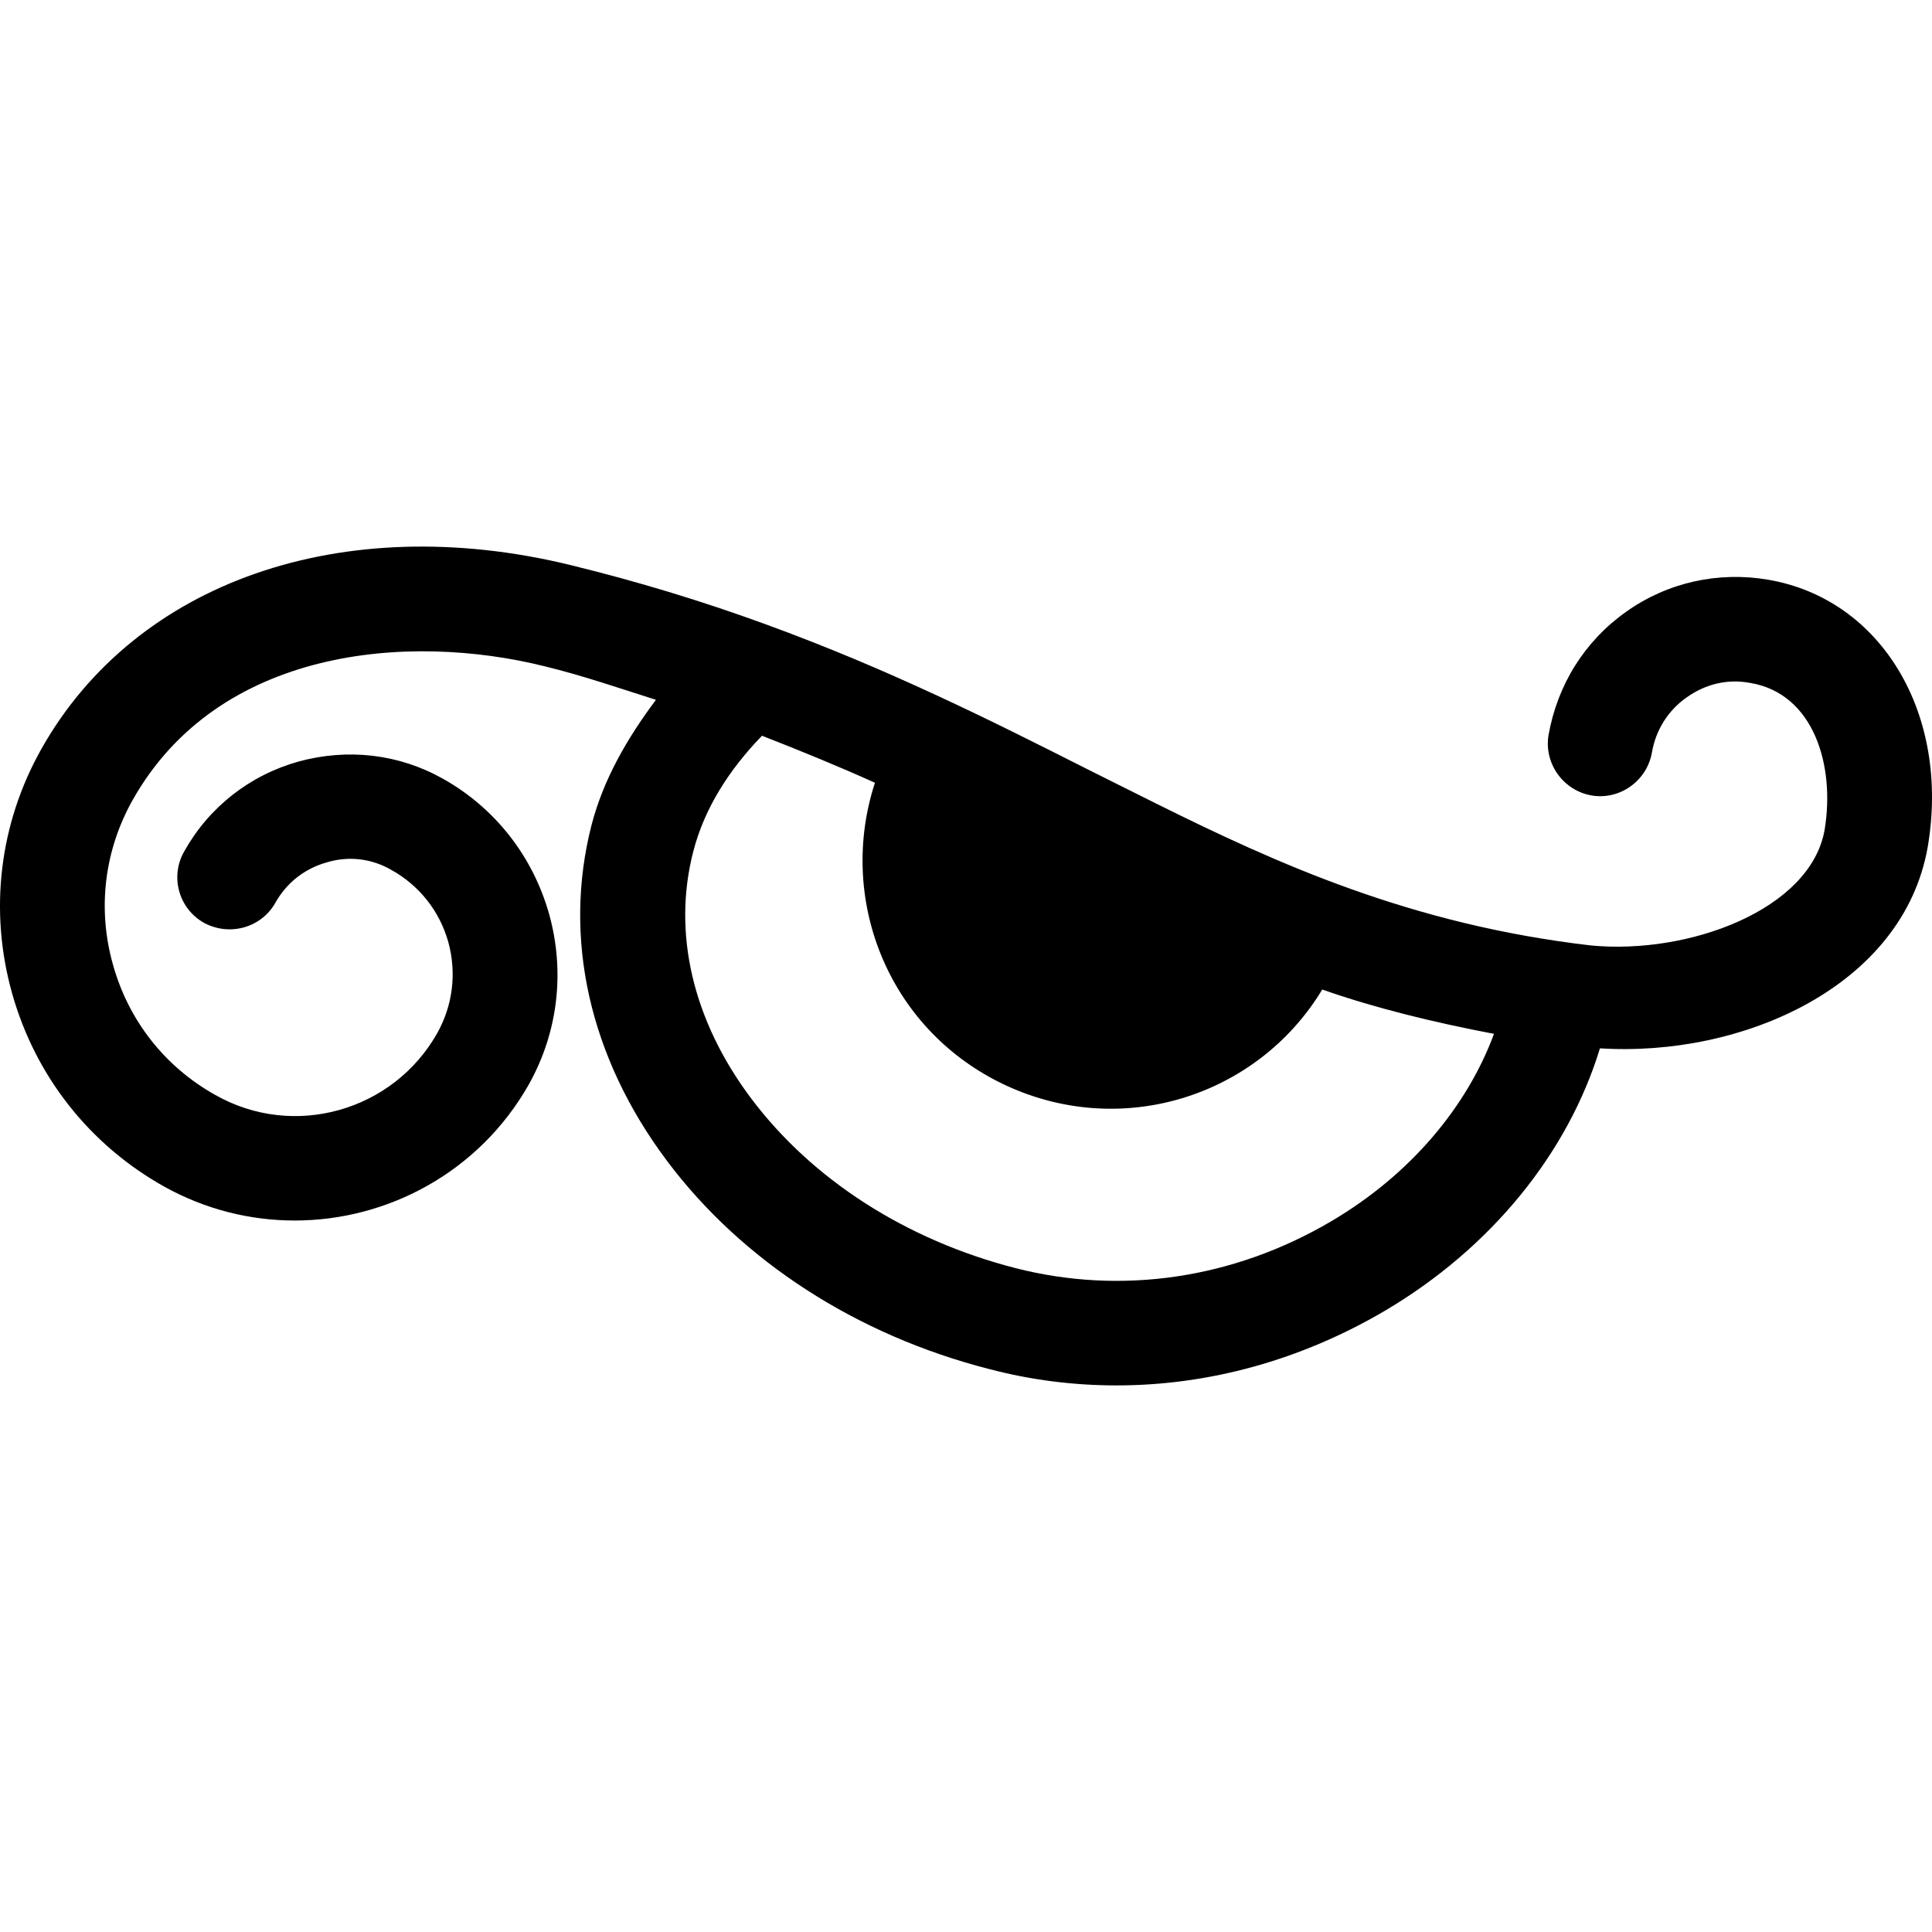 <?xml version="1.0" encoding="iso-8859-1"?>
<!-- Uploaded to: SVG Repo, www.svgrepo.com, Generator: SVG Repo Mixer Tools -->
<!DOCTYPE svg PUBLIC "-//W3C//DTD SVG 1.1//EN" "http://www.w3.org/Graphics/SVG/1.1/DTD/svg11.dtd">
<svg fill="#000000" version="1.1" id="Capa_1" xmlns="http://www.w3.org/2000/svg" xmlns:xlink="http://www.w3.org/1999/xlink" 
	 width="800px" height="800px" viewBox="0 0 168.115 168.115"
	 xml:space="preserve">
<g>
	<path d="M153.858,50.445c-4.328-0.739-8.74,0.219-12.345,2.78c-3.619,2.555-5.991,6.358-6.766,10.742
		c-0.41,2.465,1.28,4.819,3.739,5.25c2.466,0.423,4.824-1.272,5.257-3.732c0.334-1.961,1.401-3.663,3.026-4.802
		c1.625-1.154,3.557-1.642,5.562-1.25c5.48,0.93,7.376,7.154,6.438,12.785c-1.224,6.938-11.804,10.872-20.329,10.052
		c-15.638-1.813-27.315-7.119-37.919-12.389l-5.785-2.889c-8.541-4.32-17.392-8.764-28.159-12.687
		c-5.535-2.017-11.1-3.711-17.014-5.155C29.765,44.349,11.795,50.642,3.61,65.153c-3.673,6.518-4.578,14.082-2.557,21.287
		c2.022,7.184,6.72,13.164,13.229,16.81c3.603,2.003,7.5,2.955,11.365,2.955c8.139,0,16.058-4.253,20.351-11.809
		c2.561-4.548,3.182-9.845,1.781-14.87c-1.424-5.026-4.695-9.218-9.251-11.773c-3.85-2.156-8.276-2.649-12.544-1.489
		c-4.272,1.198-7.807,3.978-9.964,7.839c-1.242,2.188-0.466,4.968,1.737,6.203c2.202,1.182,4.961,0.449,6.203-1.749
		c0.976-1.743,2.555-2.976,4.464-3.513c1.919-0.583,3.917-0.342,5.649,0.665c2.427,1.352,4.181,3.582,4.937,6.265
		c0.733,2.684,0.399,5.484-0.958,7.919c-3.827,6.785-12.479,9.269-19.326,5.384c-4.381-2.457-7.541-6.468-8.893-11.327
		c-1.379-4.861-0.756-9.953,1.716-14.347c7.452-13.207,23.948-14.591,35.85-11.623c3.361,0.821,6.495,1.907,9.677,2.917
		c-2.494,3.338-4.562,6.889-5.604,10.898c-2.512,9.802-0.203,20.189,6.56,29.211c6.539,8.729,16.501,15.169,28.045,18.124
		c3.655,0.962,7.362,1.424,11.078,1.424c8.037,0,16.038-2.202,23.31-6.47c9.3-5.478,15.98-13.767,18.755-22.861
		c12.359,0.781,26.373-5.363,28.519-17.502C169.715,62.16,163.733,52.13,153.858,50.445z M115.848,106.264
		c-8.518,5.019-18.258,6.441-27.482,4.083c-9.549-2.456-17.713-7.716-23.017-14.785c-5.074-6.763-6.85-14.389-5.026-21.458
		c0.979-3.812,3.161-7.168,5.984-10.083c3.422,1.335,6.716,2.689,9.828,4.09c-3.268,10.003,1.025,21.24,10.966,26.132
		c10.253,5.023,22.272,1.27,27.956-8.138c4.536,1.593,9.608,2.84,14.944,3.857C127.637,96.354,122.683,102.237,115.848,106.264z"/>
</g>
</svg>